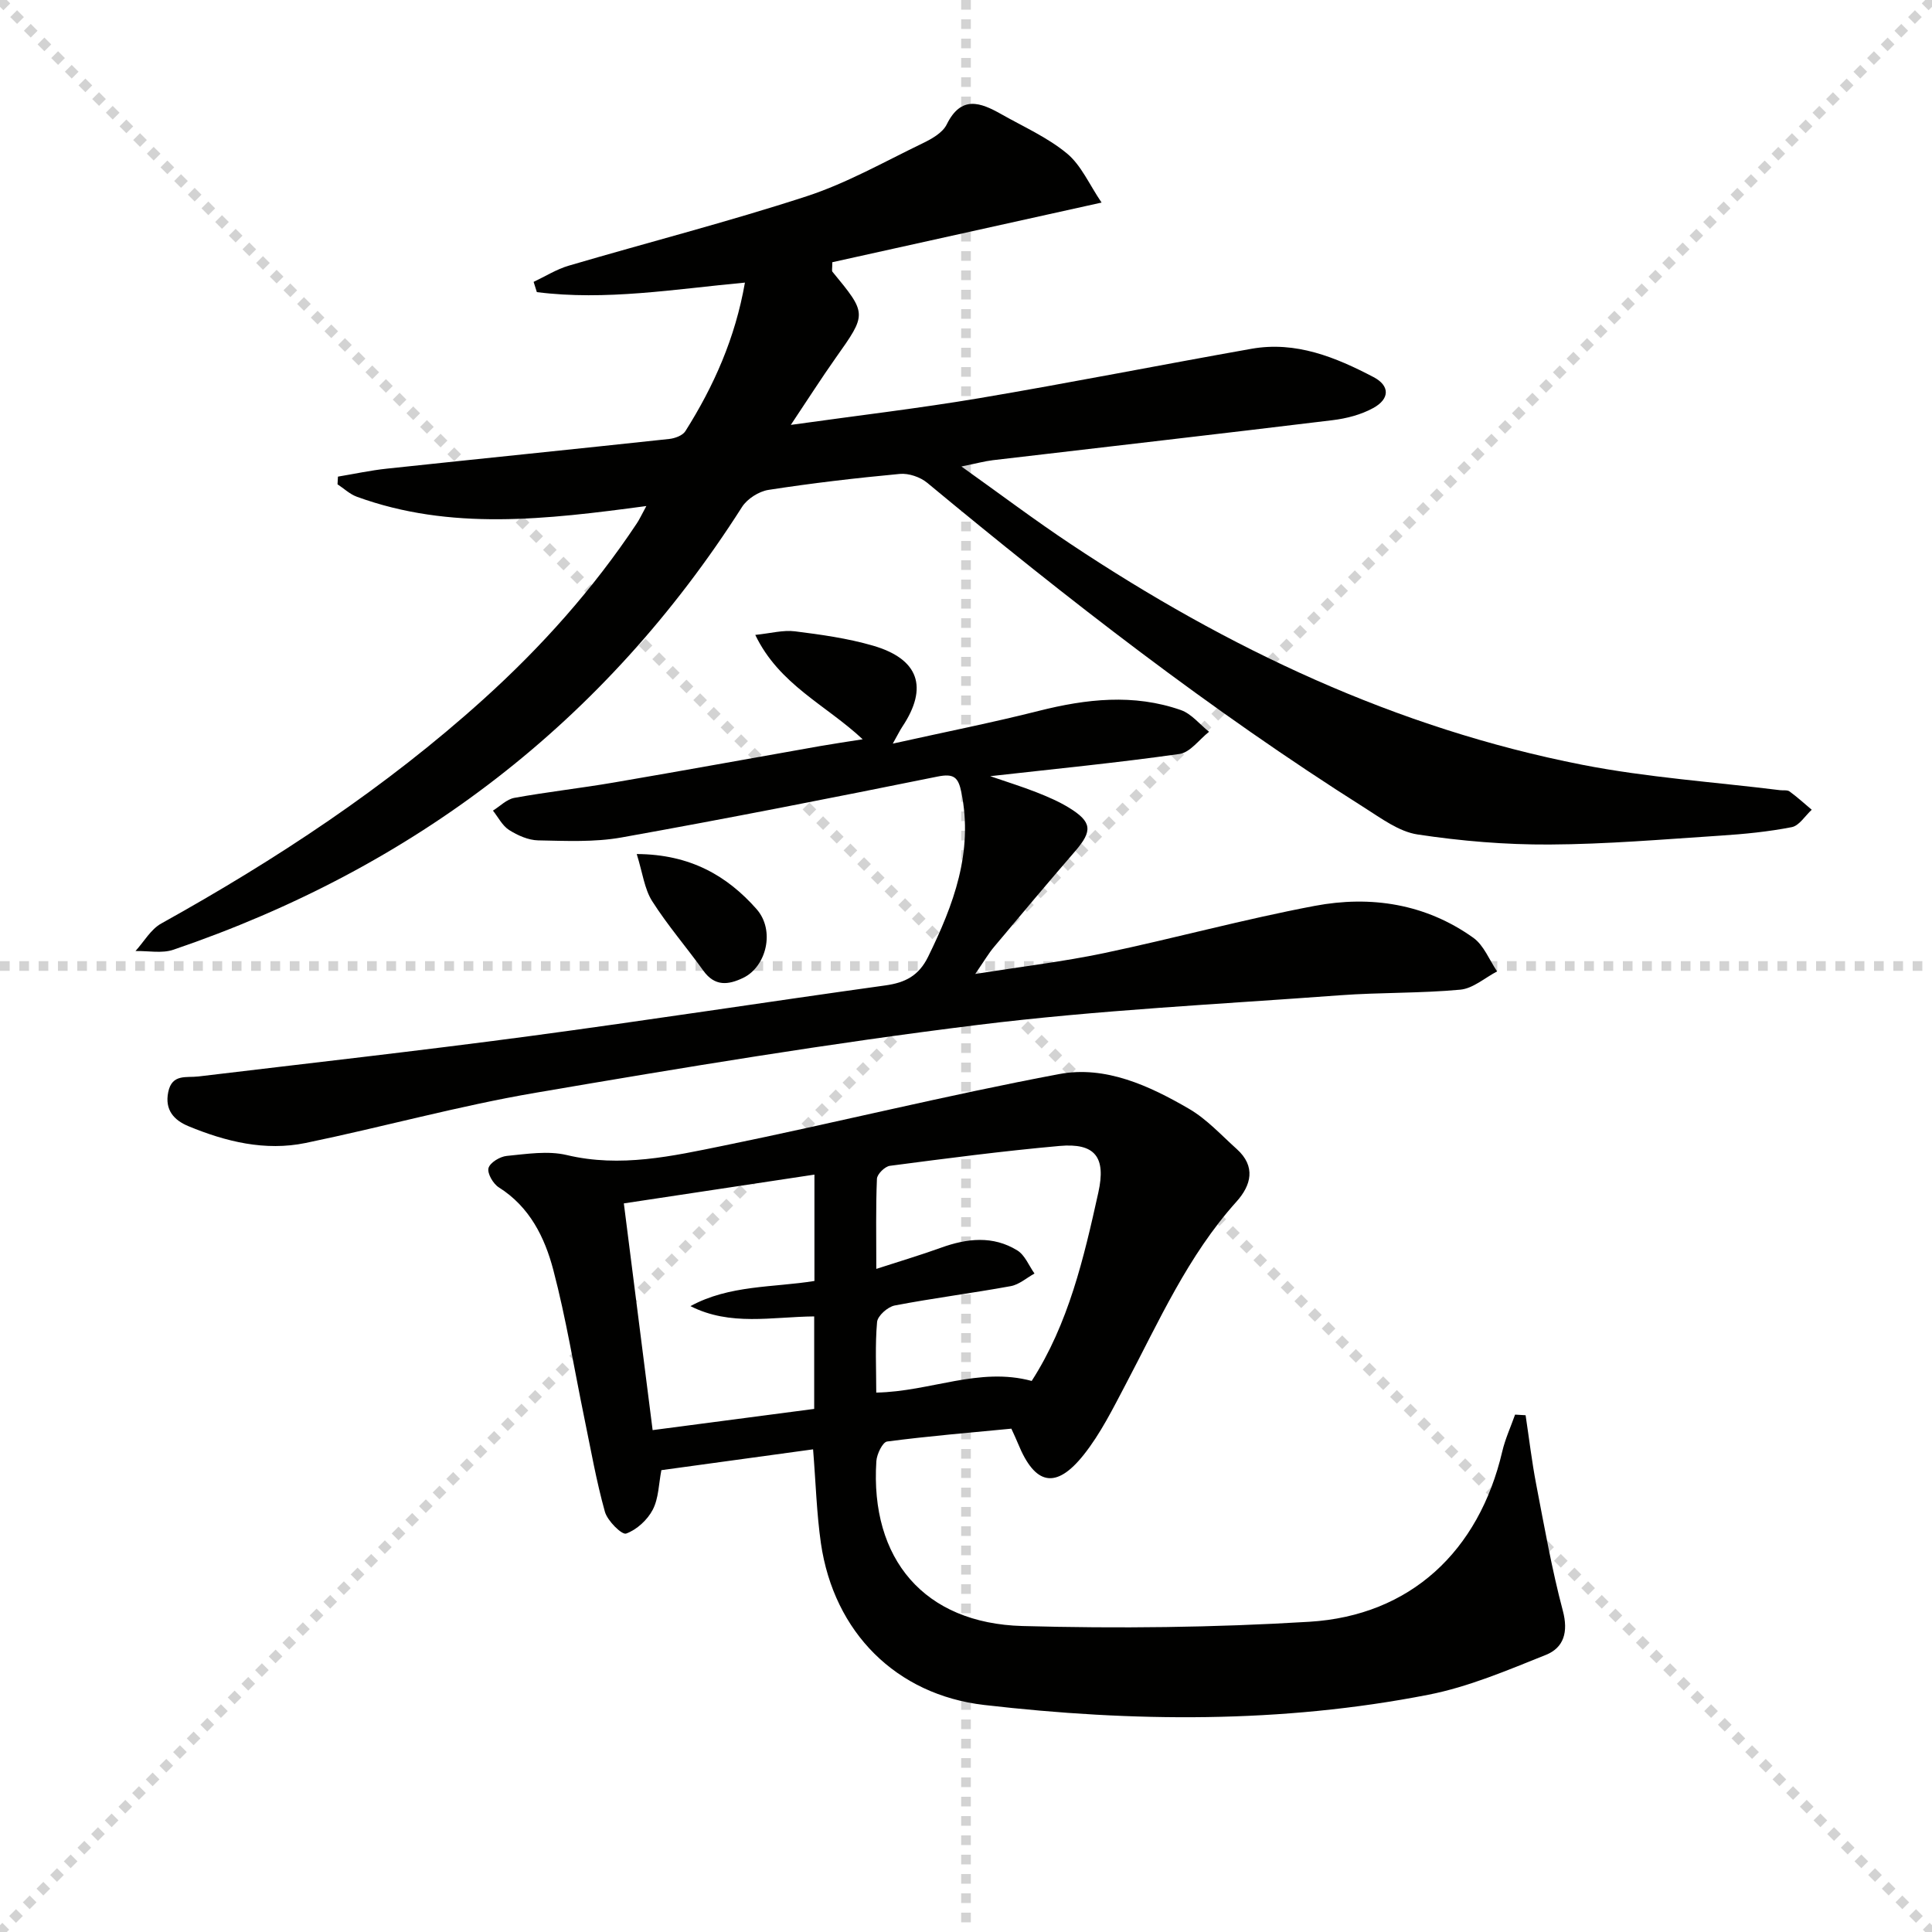 <svg enable-background="new 0 0 400 400" viewBox="0 0 400 400" xmlns="http://www.w3.org/2000/svg"><g stroke="lightgray" stroke-dasharray="1,1" stroke-width="1" transform="scale(2, 2)"><line x1="0" y1="0" x2="200" y2="200"></line><line x1="200" y1="0" x2="0" y2="200"></line><line x1="100" y1="0" x2="100" y2="200"></line><line x1="0" y1="100" x2="200" y2="100"></line></g><g fill="#010100"><path d="m133.82 104.77c-20.73 2.78-40.54 5.15-59.95-1.93-1.45-.53-2.66-1.7-3.99-2.57.03-.53.06-1.06.09-1.59 3.37-.56 6.72-1.29 10.11-1.65 19.49-2.08 39-4.05 58.49-6.15 1.18-.13 2.76-.71 3.33-1.61 5.89-9.33 10.32-19.27 12.33-30.76-14.63 1.36-28.82 3.78-43.08 1.97-.22-.71-.44-1.41-.67-2.12 2.42-1.14 4.75-2.62 7.29-3.36 16.4-4.82 32.98-9.07 49.22-14.36 8.3-2.71 16.05-7.12 23.97-10.94 1.91-.92 4.2-2.2 5.05-3.94 2.99-6.07 6.99-4.56 11.3-2.12 4.61 2.61 9.58 4.81 13.6 8.14 2.95 2.44 4.62 6.43 7.16 10.16-19.57 4.34-37.78 8.37-55.75 12.35 0 1.35-.13 1.77.02 1.96 7.2 8.74 7.16 8.7.67 17.87-2.94 4.16-5.68 8.46-9.28 13.85 13.93-1.95 26.55-3.43 39.07-5.54 18.81-3.18 37.53-6.89 56.32-10.22 9.17-1.62 17.39 1.74 25.25 5.86 3.42 1.79 3.39 4.52-.06 6.41-2.53 1.39-5.56 2.17-8.46 2.52-23.42 2.85-46.87 5.52-70.3 8.28-1.75.21-3.47.69-6.5 1.3 8.1 5.77 15.21 11.13 22.61 16.05 32.53 21.65 67.38 38.15 105.93 45.71 13.48 2.64 27.3 3.56 40.97 5.26.66.08 1.49-.08 1.95.26 1.6 1.17 3.07 2.51 4.59 3.79-1.37 1.25-2.58 3.29-4.13 3.6-4.86.95-9.85 1.44-14.8 1.76-11.78.77-23.58 1.78-35.37 1.84-9.1.05-18.29-.72-27.29-2.08-3.87-.58-7.53-3.34-11.01-5.54-31.87-20.15-61.55-43.25-90.54-67.28-1.44-1.19-3.83-2-5.66-1.83-9.1.85-18.18 1.91-27.21 3.31-1.98.31-4.38 1.84-5.46 3.53-28.38 44.54-67.93 74.7-117.73 91.67-2.37.81-5.23.21-7.85.27 1.76-1.93 3.17-4.5 5.34-5.7 23.79-13.23 46.41-28.11 66.66-46.39 12.04-10.86 22.78-22.88 31.77-36.41.55-.82.96-1.71 2-3.63z"/><path d="m168.34 300.07c-10.52 1.44-20.86 2.86-31.41 4.31-.55 2.8-.55 5.81-1.78 8.18-1.1 2.12-3.33 4.17-5.52 4.95-.88.31-3.86-2.63-4.39-4.51-1.78-6.37-2.92-12.92-4.26-19.41-2.11-10.23-3.77-20.57-6.42-30.65-1.77-6.74-4.89-13.08-11.29-17.11-1.17-.74-2.42-2.89-2.13-3.99.3-1.13 2.38-2.39 3.78-2.52 4.13-.4 8.5-1.11 12.42-.18 11.11 2.65 21.81.23 32.45-1.94 23.22-4.74 46.24-10.46 69.53-14.83 9.53-1.79 18.64 2.41 26.89 7.22 3.65 2.13 6.64 5.43 9.84 8.3 4.01 3.6 3.01 7.5-.06 10.91-10.06 11.18-16.05 24.78-22.95 37.86-2.63 4.99-5.18 10.15-8.66 14.53-5.76 7.24-10.09 6.3-13.59-2.27-.37-.91-.79-1.79-1.4-3.13-8.58.83-17.18 1.54-25.72 2.66-.93.12-2.14 2.61-2.23 4.07-1.32 20.26 9.91 33.58 30.25 34.13 19.78.54 39.64.32 59.39-.88 20.93-1.27 35.11-14.61 39.94-35.23.61-2.62 1.76-5.11 2.66-7.66.73.04 1.45.09 2.18.13.72 4.76 1.28 9.56 2.19 14.29 1.69 8.76 3.23 17.58 5.52 26.19 1.17 4.41.2 7.65-3.52 9.14-7.95 3.18-15.99 6.62-24.33 8.25-30.46 5.96-61.2 5.66-91.92 2.12-18.26-2.11-31.15-15.03-33.84-33.49-.89-6.22-1.06-12.53-1.62-19.44zm13.08-11.75c11.26-.21 21.28-5.36 32.18-2.41 7.62-11.84 10.79-25.41 13.8-39.02 1.62-7.3-.65-10.3-8.07-9.63-11.73 1.05-23.41 2.58-35.09 4.11-1.04.14-2.64 1.72-2.68 2.69-.25 5.91-.13 11.84-.13 18.65 5.04-1.64 9.27-2.89 13.41-4.39 5.38-1.94 10.75-2.54 15.79.57 1.57.97 2.39 3.15 3.55 4.78-1.63.9-3.17 2.29-4.91 2.61-7.99 1.46-16.07 2.48-24.04 4.01-1.44.28-3.52 2.13-3.64 3.41-.43 4.76-.17 9.58-.17 14.62zm-12.85 3.38c0-6.71 0-12.93 0-19.15-8.78.08-17.34 2.06-25.62-2.13 8.07-4.41 17.15-3.83 25.67-5.21 0-7.5 0-14.6 0-22.02-13.37 2.02-26.37 3.98-39.46 5.96 2.04 16.08 3.97 31.31 5.96 46.94 11.45-1.51 22.26-2.93 33.45-4.39z"/><path d="m201.91 201.65c9.75-1.55 18.27-2.56 26.63-4.31 14.6-3.07 29.02-7.03 43.67-9.79 11.6-2.19 22.96-.44 32.83 6.61 2.18 1.56 3.31 4.6 4.92 6.96-2.53 1.32-4.98 3.53-7.61 3.78-8.27.77-16.63.55-24.91 1.16-25.02 1.86-50.13 3.06-75 6.14-30.62 3.78-61.1 8.84-91.52 14.04-16.01 2.73-31.72 7.11-47.64 10.4-8.39 1.73-16.53-.27-24.3-3.49-2.93-1.22-4.91-3.33-4.15-7.04.78-3.83 3.72-2.94 6.25-3.24 22.76-2.73 45.54-5.28 68.26-8.31 24.69-3.3 49.3-7.11 73.97-10.54 4.1-.57 6.91-1.99 8.85-5.94 5.28-10.78 9.37-21.64 6.89-34-.64-3.17-1.56-3.98-4.94-3.3-21.78 4.4-43.58 8.7-65.45 12.61-5.61 1-11.49.71-17.24.6-2.04-.04-4.25-1.03-6.02-2.15-1.4-.89-2.25-2.64-3.34-4.01 1.47-.91 2.84-2.35 4.43-2.64 6.85-1.24 13.79-2.01 20.66-3.19 14.22-2.43 28.42-5.02 42.63-7.53 2.74-.48 5.49-.88 8.83-1.41-7.63-7.14-17.27-11.28-22.24-21.61 3.2-.33 5.78-1.05 8.23-.74 5.41.68 10.87 1.44 16.09 2.95 9.58 2.77 11.55 8.66 6.12 16.81-.44.65-.78 1.37-1.97 3.49 10.92-2.43 20.62-4.35 30.19-6.77 9.86-2.49 19.68-3.6 29.45-.18 2.2.77 3.91 2.96 5.84 4.5-2.03 1.59-3.91 4.28-6.12 4.59-12.81 1.82-25.69 3.08-39.19 4.6 3.47 1.19 6.56 2.15 9.57 3.33 2.31.91 4.62 1.9 6.73 3.19 4.8 2.95 4.93 4.8 1.29 9.01-5.66 6.54-11.22 13.16-16.77 19.79-1.14 1.34-2.03 2.89-3.92 5.63z"/><path d="m131.83 176.82c11.1.05 18.74 4.53 24.8 11.39 3.93 4.45 2 11.94-2.73 14.23-3.12 1.51-5.91 1.83-8.28-1.47-3.48-4.85-7.42-9.4-10.61-14.42-1.59-2.52-1.96-5.81-3.18-9.73z"/></g></svg>
